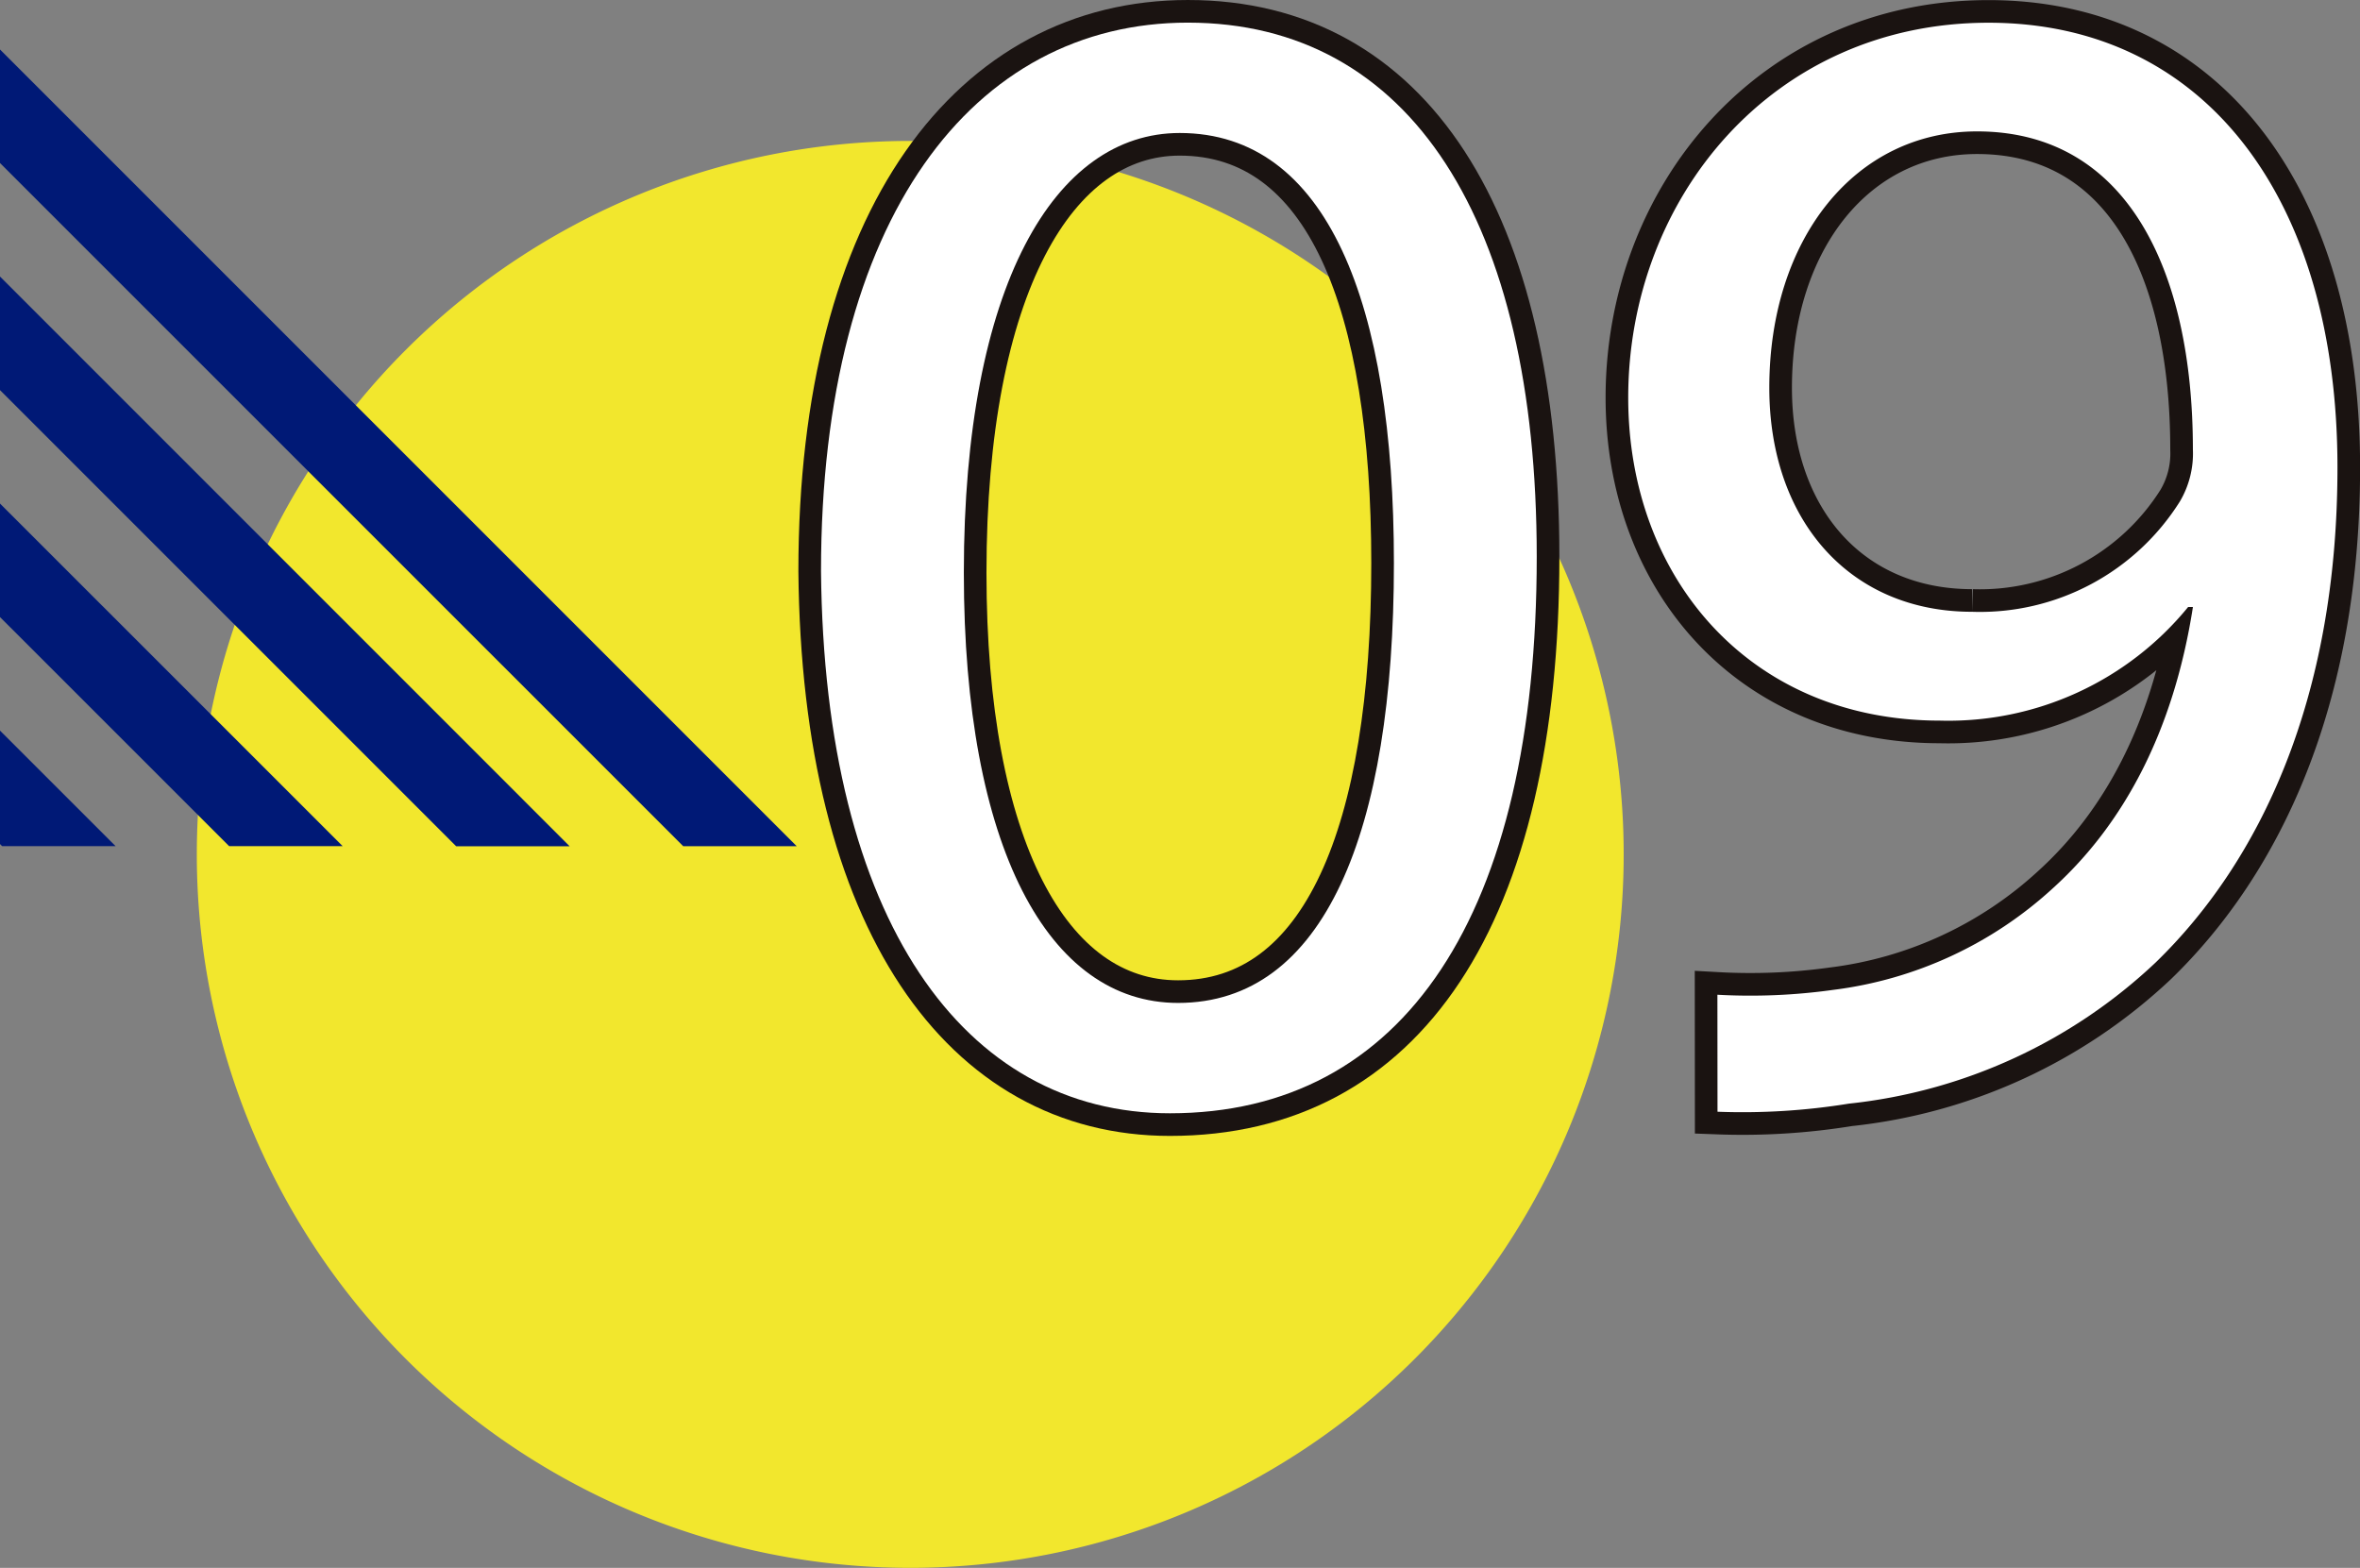 <svg xmlns="http://www.w3.org/2000/svg" width="147.838" height="98.215" viewBox="0 0 147.838 98.215">
  <rect x="0" y="0" width="147.838" height="98.215" fill="#808080" stroke="none"/>
  <g id="グループ_267" data-name="グループ 267" transform="translate(-3154 -2197.987)">
    <path id="パス_1306" data-name="パス 1306" d="M98.36,445.494A44.692,44.692,0,1,1,53.668,400.8,44.692,44.692,0,0,1,98.36,445.494" transform="translate(3157.353 1806.016)" fill="#f2e72d"/>
    <path id="パス_1307" data-name="パス 1307" d="M42.8,446.539h7.111L0,396.63v7.112Z" transform="translate(3154 1804.458)" fill="#001976"/>
    <path id="パス_1308" data-name="パス 1308" d="M0,414.1l28.576,28.576h7.111L0,406.985Z" transform="translate(3154 1808.325)" fill="#001976"/>
    <path id="パス_1309" data-name="パス 1309" d="M0,424.45,14.354,438.8h7.111L0,417.339Z" transform="translate(3154 1812.192)" fill="#001976"/>
    <path id="パス_1310" data-name="パス 1310" d="M0,434.8l.132.132H7.242L0,427.694Z" transform="translate(3154 1816.06)" fill="#001976"/>
    <path id="パス_1311" data-name="パス 1311" d="M82.28,428.854c0,22.469-8.336,34.872-22.977,34.872-12.911,0-21.655-12.1-21.858-33.956,0-22.164,9.557-34.365,22.977-34.365C74.349,395.4,82.28,407.809,82.28,428.854ZM46.392,429.87c0,17.182,5.287,26.943,13.42,26.943,9.149,0,13.521-10.675,13.521-27.551,0-16.268-4.167-26.944-13.419-26.944C52.085,402.318,46.392,411.875,46.392,429.87Z" transform="translate(3167.986 1804)" fill="none" stroke="#1a1311" stroke-width="2.835"/>
    <path id="パス_1312" data-name="パス 1312" d="M79.849,456.3A37.366,37.366,0,0,0,87.068,456a24.924,24.924,0,0,0,13.827-6.4c4.37-3.965,7.523-9.761,8.742-17.589h-.3a19.393,19.393,0,0,1-15.555,7.117c-11.894,0-19.52-8.947-19.52-20.233,0-12.5,9.049-23.484,22.571-23.484s21.858,10.98,21.858,27.857c0,14.538-4.88,24.7-11.386,31.008a33.034,33.034,0,0,1-19.215,8.845,41.679,41.679,0,0,1-8.235.508ZM83.1,418.281c0,8.234,4.982,14.03,12.708,14.03a14.791,14.791,0,0,0,13.014-6.914,5.9,5.9,0,0,0,.813-3.252c0-11.286-4.167-19.927-13.521-19.927C88.491,402.218,83.1,408.926,83.1,418.281Z" transform="translate(3181.735 1804)" fill="none" stroke="#1a1311" stroke-width="2.835"/>
    <path id="パス_1313" data-name="パス 1313" d="M82.28,428.854c0,22.469-8.336,34.872-22.977,34.872-12.911,0-21.655-12.1-21.858-33.956,0-22.164,9.557-34.365,22.977-34.365,13.927,0,21.858,12.4,21.858,33.449M46.392,429.87c0,17.182,5.287,26.943,13.42,26.943,9.149,0,13.521-10.675,13.521-27.551,0-16.268-4.167-26.944-13.419-26.944-7.829,0-13.522,9.557-13.522,27.552" transform="translate(3167.986 1804)" fill="#fff"/>
    <path id="パス_1314" data-name="パス 1314" d="M79.849,456.3A37.366,37.366,0,0,0,87.068,456a24.924,24.924,0,0,0,13.827-6.4c4.37-3.965,7.523-9.761,8.742-17.589h-.3a19.393,19.393,0,0,1-15.555,7.117c-11.894,0-19.52-8.947-19.52-20.233,0-12.5,9.049-23.484,22.571-23.484s21.858,10.98,21.858,27.857c0,14.538-4.88,24.7-11.386,31.008a33.034,33.034,0,0,1-19.215,8.845,41.679,41.679,0,0,1-8.235.508ZM83.1,418.281c0,8.234,4.982,14.03,12.708,14.03a14.791,14.791,0,0,0,13.014-6.914,5.9,5.9,0,0,0,.813-3.252c0-11.286-4.167-19.927-13.521-19.927-7.626,0-13.014,6.708-13.014,16.063" transform="translate(3181.735 1804)" fill="#fff"/>
  </g>
</svg>
